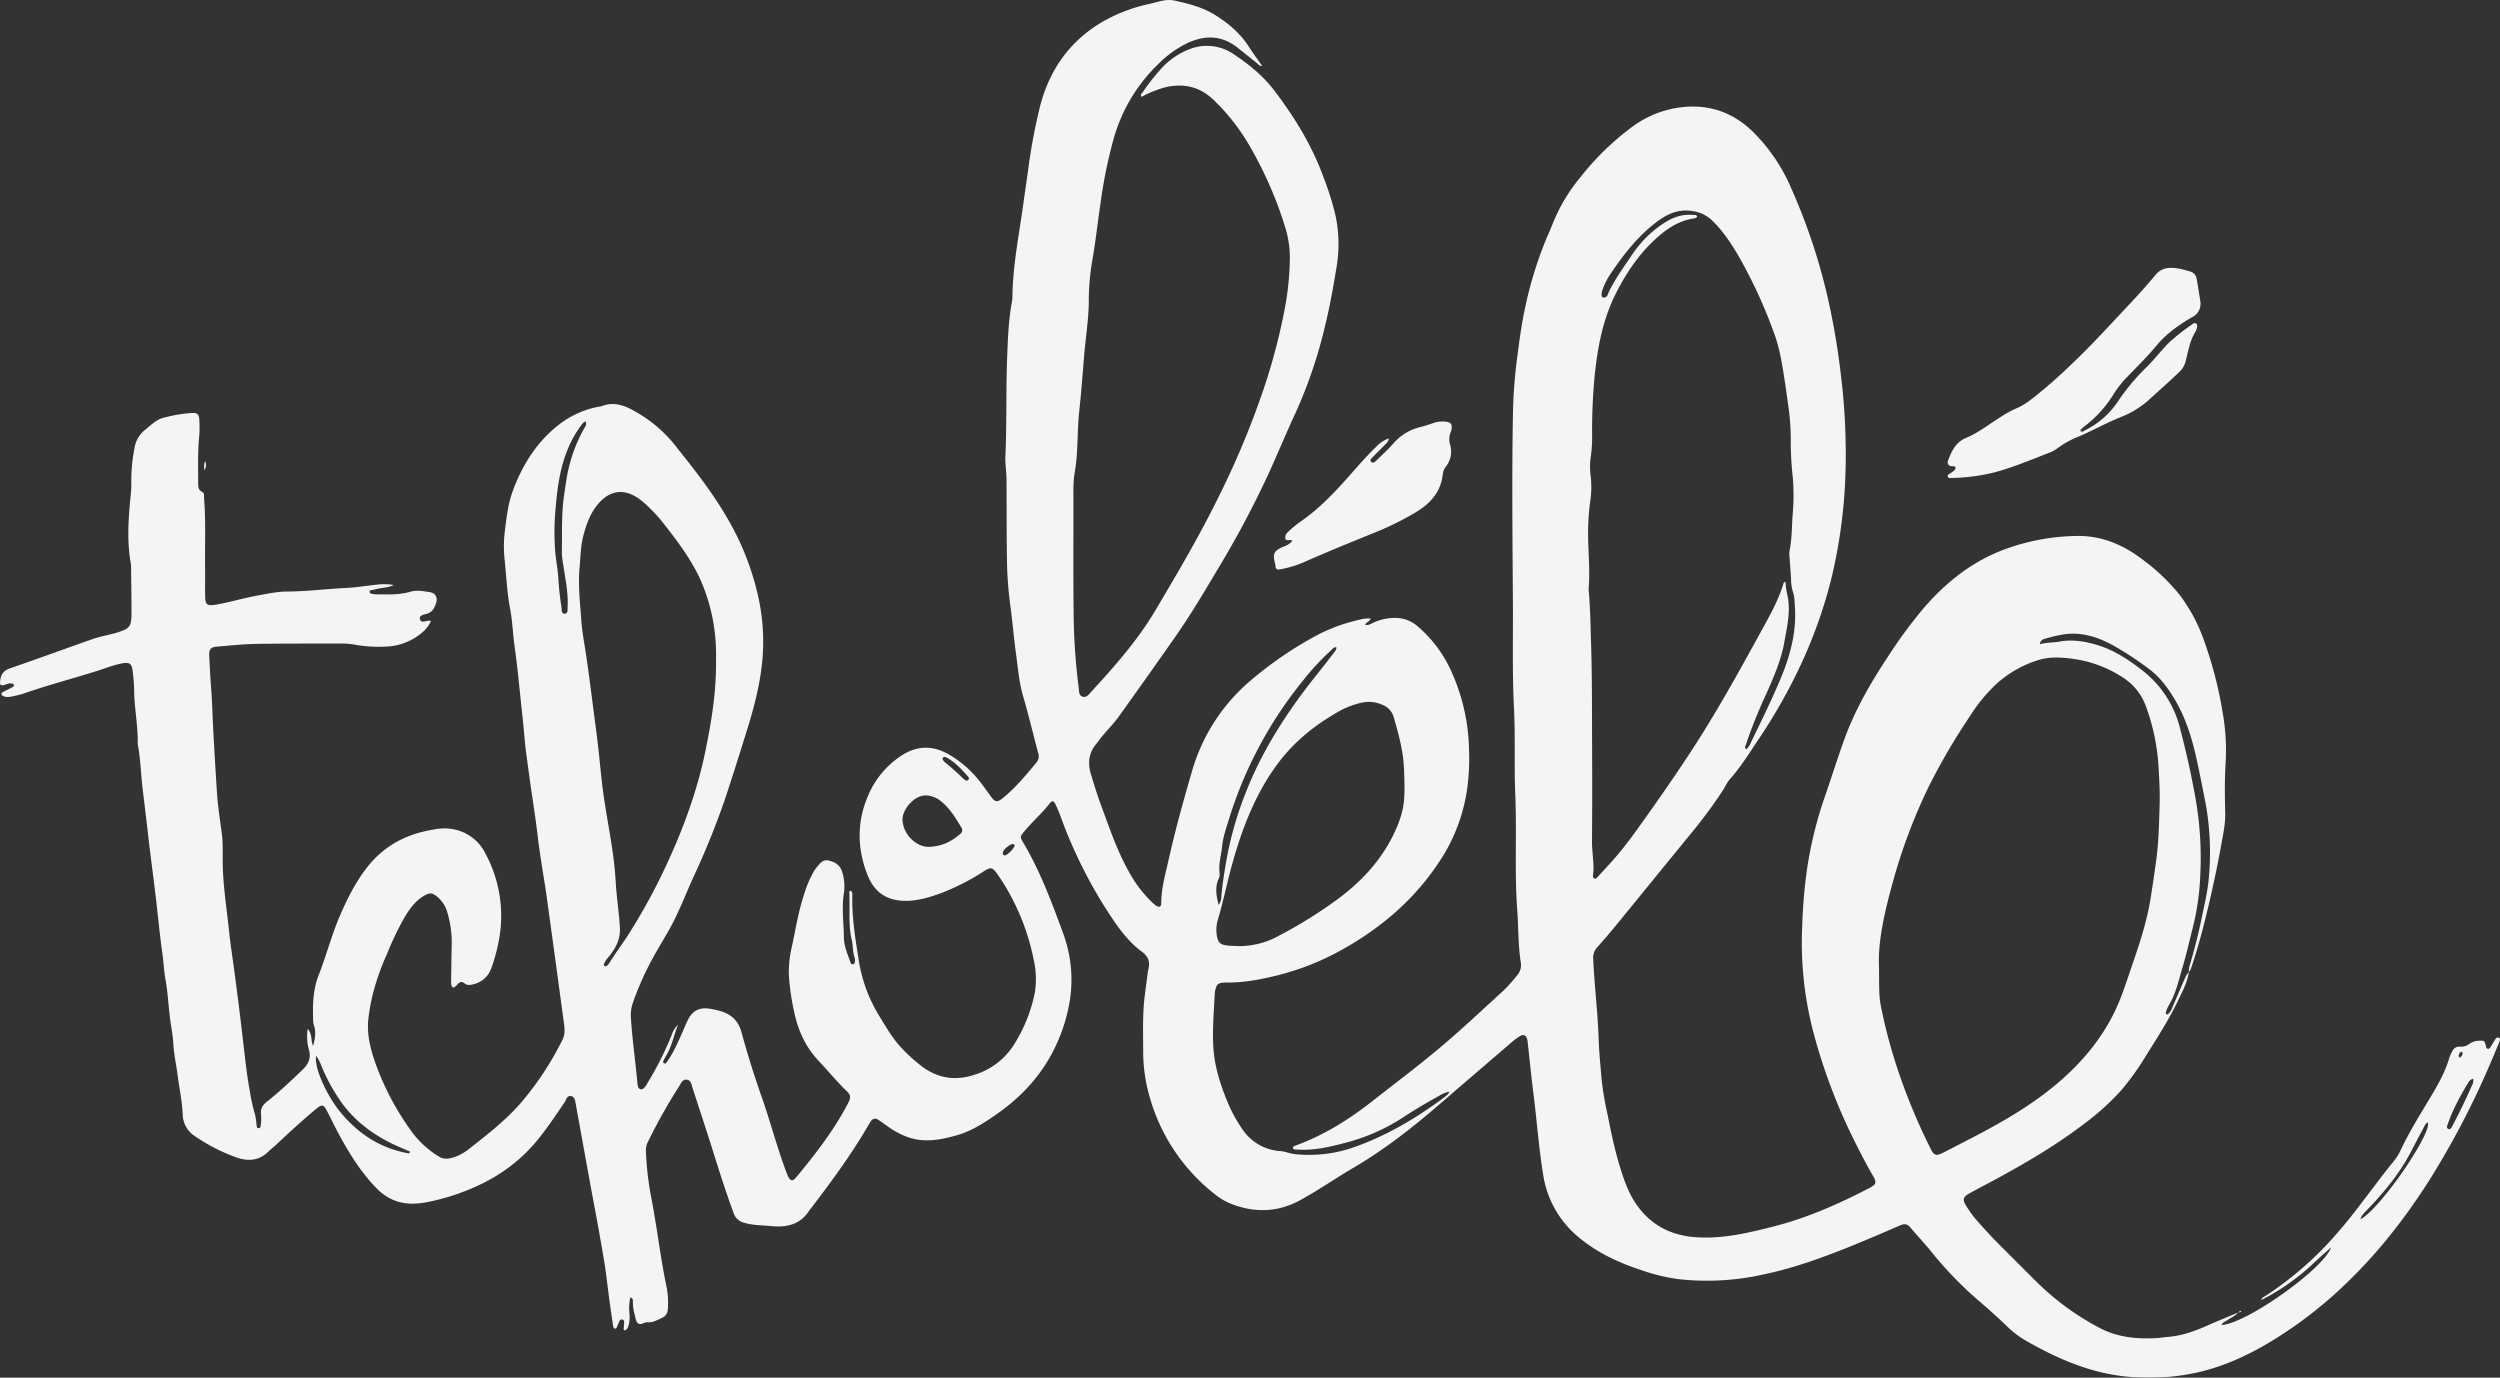 <svg xmlns="http://www.w3.org/2000/svg" xmlns:xlink="http://www.w3.org/1999/xlink" width="1141" height="628.765" viewBox="0 0 1141 628.765">
  <rect x="0" y="0" width="1141" height="628.765" fill="#333333" stroke="none"/>
  <defs>
    <clipPath id="clip-path">
      <rect id="Rectangle_1" data-name="Rectangle 1" width="1141" height="628.765" fill="#f4f4f4"/>
    </clipPath>
  </defs>
  <g id="Groupe_3" data-name="Groupe 3" opacity="0.998">
    <g id="Groupe_1" data-name="Groupe 1" clip-path="url(#clip-path)">
      <path id="Tracé_1" data-name="Tracé 1" d="M998.968,443.718c-.631,4.58-2.846,8.585-4.772,12.661-4.212,8.907-9.6,17.156-14.8,25.5A119.759,119.759,0,0,1,968.226,497.5a110.9,110.9,0,0,1-16.13,14.728c-14.754,11.377-30.9,20.545-47.337,29.231-2.051,1.086-4.1,2.182-6.119,3.322-2.674,1.507-3.018,2.67-1.406,5.344a47.711,47.711,0,0,0,4.851,6.711q5.993,6.879,12.478,13.294c4.948,4.9,9.816,9.882,14.79,14.756A120.507,120.507,0,0,0,958.4,606.138c8.322,4.305,17.035,5.073,26.076,4.551,1.653-.1,3.293-.391,4.944-.525,6.372-.521,12.274-2.612,18.06-5.2,4.638-2.072,9.358-3.959,14.041-5.927l-.029-.037c-1.351,1.7-3.416,2.4-5.1,3.626-.842.613-2.044.838-2.484,2.079,10.488-.2,45.96-24.94,50.022-35.327-5.638,4.582-10.082,9.49-15.352,13.434a101.3,101.3,0,0,1-16.545,10.545c.333-1.245,1.178-1.424,1.792-1.814a155.017,155.017,0,0,0,33.5-29.478c8.866-10.188,16.437-21.391,24.981-31.833a24.392,24.392,0,0,0,3.218-5.016c4.044-8.634,9.094-16.69,13.984-24.844,3.359-5.6,6.541-11.29,8.378-17.625a16.93,16.93,0,0,1,1.38-3.008,3.431,3.431,0,0,1,3.495-2.055,6.243,6.243,0,0,0,4.323-1.294,7.824,7.824,0,0,1,4.031-1.38c2.758-.177,2.856-.138,3.513,2.665.106.454.236.871.737.983a1.054,1.054,0,0,0,1.131-.514c.838-1.3,1.613-2.637,2.455-3.933a1.19,1.19,0,0,1,1.4-.637c.834.311.729,1.036.465,1.675-1.433,3.475-2.854,6.956-4.354,10.4a383.564,383.564,0,0,1-27.447,52.583c-11.462,18.1-24.637,34.844-40.318,49.52a192.967,192.967,0,0,1-33.3,25.133c-10.311,6.125-21.208,11.012-32.983,13.612a102.444,102.444,0,0,1-29.31,1.99c-17.938-1.232-33.8-8.137-49.062-16.934a41.788,41.788,0,0,1-7.863-6.077q-6.843-6.528-14.049-12.641a170.989,170.989,0,0,1-21.06-22.029c-3.019-3.667-6.288-7.13-9.342-10.772-1.348-1.608-2.811-1.495-4.454-.794-3.457,1.477-6.9,3-10.355,4.464-10.589,4.486-21.228,8.865-32.141,12.5a181.844,181.844,0,0,1-25,6.48,117.926,117.926,0,0,1-33.682,1.115,83.774,83.774,0,0,1-17.043-4.139c-10.279-3.343-19.946-7.872-28.35-14.807a45.871,45.871,0,0,1-16.446-29.039c-1.98-12.121-2.827-24.37-4.381-36.537-.979-7.675-1.725-15.38-2.581-23.07a11.318,11.318,0,0,0-.3-1.965c-.526-1.777-1.68-2.321-3.272-1.364a30.066,30.066,0,0,0-3.98,2.975q-16.373,14.027-32.7,28.1c-12.315,10.648-25.085,20.655-39.17,28.922-8.2,4.811-16.041,10.249-24.359,14.831-10.142,5.584-20.866,5.978-31.666,1.7a27.959,27.959,0,0,1-6.881-3.966,85.888,85.888,0,0,1-30.545-45.819,73.942,73.942,0,0,1-2.668-19.651c-.025-6.414-.188-12.84.148-19.238.282-5.389,1.188-10.748,1.835-16.118a26.177,26.177,0,0,1,.469-2.611c.732-3.268-.254-5.584-3.071-7.666-6.126-4.528-10.584-10.657-14.7-16.964A215.029,215.029,0,0,1,484.3,373.31a65.543,65.543,0,0,0-2.677-6.422c-.719-1.469-1.512-1.531-2.477-.29-3.543,4.546-7.9,8.342-11.59,12.757-1.991,2.386-2.132,2.536-.555,5.2,7.713,13,12.966,27.093,18.134,41.206a60.911,60.911,0,0,1,3.3,29.705,76.606,76.606,0,0,1-5.884,20.321c-5.984,13.531-15.413,24.131-27.433,32.554-5.81,4.07-11.731,7.932-18.675,9.877-7.105,1.99-14.2,3.336-21.528.969a35.829,35.829,0,0,1-9.386-4.853c-1.545-1.069-3.052-2.2-4.629-3.218a2.259,2.259,0,0,0-3.448.674c-.433.64-.859,1.289-1.246,1.957-7.619,13.135-16.613,25.32-25.789,37.38-.335.44-.743.831-1.034,1.3-4.149,6.609-10.538,7.87-17.592,7.144-4.051-.418-8.157-.263-12.15-1.514a6.769,6.769,0,0,1-4.847-4.457c-2.87-7.9-5.516-15.862-8.02-23.883-3.457-11.078-7.087-22.1-10.684-33.138-.5-1.523-.653-3.6-2.665-3.822-1.978-.219-2.67,1.781-3.517,3.1A251.27,251.27,0,0,0,295.64,521.3a8.016,8.016,0,0,0-.852,3.847,140.736,140.736,0,0,0,2.557,22.04c.7,3.575,1.29,7.172,1.882,10.767,1.648,10.021,2.987,20.092,5.128,30.03a38.684,38.684,0,0,1,.42,9.588,4.187,4.187,0,0,1-2.637,3.893c-2.106.949-4.158,2.262-6.581,2.008-1.618-.17-3.344,1.8-4.648.181-.892-1.109-.945-2.882-1.415-4.345a19.231,19.231,0,0,1-.646-4.916c-.043-.81.225-1.807-1.146-2.286a23.224,23.224,0,0,0-.429,7.45,14.815,14.815,0,0,1-.188,4.618c-.314,1.166-.6,2.373-1.819,3.056-1.051-.465-.462-1.333-.5-2.02-.065-1.057.541-2.654-.664-2.958-1.492-.378-1.538,1.488-2.159,2.422-.4.6-.271,1.589-1.265,1.741-.655-.217-.777-.77-.859-1.312q-1.645-10.806-2.951-21.659c-.776-6.462-1.983-12.876-3.1-19.3-1.1-6.312-2.321-12.6-3.477-18.9q-1.8-9.783-3.571-19.572Q264.853,515.4,263,505.126c-.04-.217-.042-.443-.1-.656-.4-1.578-.329-3.753-2.11-4.2-2.062-.516-2.413,1.848-3.284,3.109-4.586,6.638-8.968,13.408-14.37,19.461-8.6,9.633-19.131,16.274-31.1,20.856a97.588,97.588,0,0,1-18.151,5.145c-8.465,1.474-15.792-.091-22.113-6.592-6.888-7.087-12-15.271-16.695-23.807-2.077-3.775-3.894-7.694-5.905-11.509-1.51-2.864-2.224-3-4.778-.9-6.41,5.267-12.486,10.911-18.53,16.589-1.046.983-2.24,1.816-3.243,2.839-4.28,4.366-9.411,4.684-14.743,2.782A83.1,83.1,0,0,1,89.033,518.6a12.075,12.075,0,0,1-5.645-9.975c-.256-6.082-1.565-12.044-2.337-18.065-.6-4.707-1.684-9.34-1.937-14.109-.2-3.847-.983-7.66-1.482-11.487-.77-5.913-1.011-11.883-2.084-17.772-.709-3.9-.848-7.891-1.411-11.835-1.249-8.747-2.044-17.558-3.094-26.334-1.156-9.658-2.462-19.3-3.568-28.964q-1.112-9.712-2.311-19.415c-.827-6.692-.972-13.45-2.134-20.1a7.022,7.022,0,0,1-.177-1.314c.162-8.2-1.6-16.276-1.632-24.471a80.375,80.375,0,0,0-.69-8.589c-.379-3.367-1.48-4.041-4.93-3.383-3.824.729-7.414,2.2-11.1,3.363-11.278,3.555-22.73,6.55-33.9,10.448a51.747,51.747,0,0,1-5.8,1.383,5.247,5.247,0,0,1-3.254-.279c-.419-.178-.816-.405-.863-.9s.3-.792.709-1c1.379-.7,2.763-1.387,4.142-2.088.506-.259,1.016-.575.745-1.253-.183-.454-.678-.5-1.12-.553-1.267-.14-2.355.52-3.532.784-1.3.29-1.715-.137-1.6-1.586.239-3.053,1.386-5,4.521-6.075,12.647-4.352,25.2-8.972,37.826-13.388,2.806-.982,5.761-1.538,8.649-2.287.535-.138,1.08-.245,1.608-.405,6.876-2.087,7.424-2.8,7.39-10-.029-6.413-.115-12.827-.188-19.239a16.221,16.221,0,0,0-.152-2.647c-1.814-10.242-1.076-20.481-.057-30.727a52.556,52.556,0,0,0,.3-6.291,76.845,76.845,0,0,1,1.391-15.167,13.381,13.381,0,0,1,4.922-8.728c2.528-1.954,4.728-4.385,7.906-5.352a68.7,68.7,0,0,1,13.026-2.285c2.984-.306,3.746.559,3.836,3.587a57.412,57.412,0,0,1-.124,7.621c-.719,6.953-.418,13.918-.427,20.879,0,1.552.022,3.045,1.831,3.9,1.171.552.765,1.95.851,3.018.844,10.379.337,20.778.456,31.168.05,4.423-.035,8.848.035,13.271.064,4.1.853,4.647,4.774,4.017,6.23-1,12.257-2.922,18.454-4.038,4.665-.841,9.3-1.931,14.1-1.957,9.071-.05,18.08-1.2,27.134-1.651,4.7-.232,9.429-1.036,14.153-1.521a25.028,25.028,0,0,1,7.45.194c-2.525,1.265-5.3,1.189-7.908,1.841-.855.213-1.729.355-2.582.574a.652.652,0,0,0-.508.755c.066.278.314.669.546.722a12.211,12.211,0,0,0,2.608.369c5.189.026,10.38.315,15.478-1.2,2.921-.867,5.965-.253,8.889.212,2.715.433,3.668,2.6,2.738,5.234-.806,2.289-1.928,4.153-4.584,4.745-1.2.267-3.123.734-2.716,2.305.5,1.913,2.336.906,3.681.732a9.861,9.861,0,0,1,1.359.07,13.693,13.693,0,0,1-3.991,5.294A26.759,26.759,0,0,1,176,295.113a61.344,61.344,0,0,1-14.205-.913,35.1,35.1,0,0,0-7.274-.477c-12.608.012-25.218-.058-37.823.165-5.958.105-11.908.759-17.855,1.249-2.612.216-3.495,1.279-3.363,3.921.256,5.189.512,10.38.915,15.559.488,6.272.61,12.567.939,18.841.492,9.379,1.09,18.755,1.672,28.127.382,6.162,1.347,12.293,2.181,18.419.69,5.07.348,10.159.483,15.237.214,8.078,1.289,16.064,2.236,24.066.494,4.167.873,8.34,1.463,12.5q2.981,21,5.421,42.078c.935,8.128,1.778,16.26,3.258,24.312a79.948,79.948,0,0,0,2.315,10.336,30.516,30.516,0,0,1,.733,5.24c.08.553.3,1.138.974,1.137.715,0,.873-.643.91-1.184a22.963,22.963,0,0,0,.178-4.954c-.4-2.668.667-4.384,2.658-5.96,5.725-4.536,11.033-9.535,16.295-14.605,2.9-2.794,3.95-5.612,2.785-9.448a22.02,22.02,0,0,1-.436-9.18c2.2,2.531,1.289,5.44,2.435,7.764.787-2.91,1.412-5.765.575-8.715a9.949,9.949,0,0,1-.524-2.251c-.268-7.2-.236-14.356,2.464-21.235,3.555-9.054,5.951-18.53,9.838-27.466,3.358-7.718,7.11-15.2,12.35-21.889,7.238-9.242,16.728-14.555,28.115-16.782,3.264-.638,6.5-1.229,9.866-.741a20.536,20.536,0,0,1,16.075,11.481,59.789,59.789,0,0,1,6.132,38.893,81.7,81.7,0,0,1-3.5,13.117,11.3,11.3,0,0,1-8.235,7.457c-1.448.391-2.832.618-4.085-.433s-2.221-.534-3.152.462a8.263,8.263,0,0,1-1.176,1.163c-.673.474-1.319.335-1.524-.5a9.063,9.063,0,0,1-.217-2.3c.083-4.972.118-9.945.236-14.915a48.808,48.808,0,0,0-2.2-17.01,14.145,14.145,0,0,0-4.467-6.471c-2.127-1.749-3.33-1.861-5.739-.492-4.091,2.323-6.729,6.034-9.073,9.929a133.873,133.873,0,0,0-8.024,16.739,109.231,109.231,0,0,0-6.581,18.751,90.612,90.612,0,0,0-1.98,11.417c-.646,6.891,1.084,13.438,3.314,19.8a124.42,124.42,0,0,0,15.814,30.167,43.728,43.728,0,0,0,13.206,12.4c2.561,1.56,5.151.83,7.641-.055a23.37,23.37,0,0,0,6.534-3.892c8.242-6.509,16.548-12.916,23.449-20.967a139.845,139.845,0,0,0,18.693-28.481c1.221-2.43,1.011-4.962.672-7.476q-3.873-28.747-7.844-57.481c-1.285-9.187-3.018-18.317-4.084-27.527-.9-7.794-2.138-15.536-3.257-23.291-.678-4.7-1.268-9.411-1.932-14.11-.788-5.573-1.1-11.206-1.73-16.807-1.231-10.983-2.146-22-3.7-32.95-.806-5.688-.949-11.463-2.037-17.119-1.506-7.834-1.749-15.807-2.63-23.71a56.386,56.386,0,0,1,.4-12.9c.693-5.829,1.441-11.618,3.489-17.166,4.417-11.957,11-22.392,21.188-30.305a42.28,42.28,0,0,1,18.311-8.118,5.477,5.477,0,0,0,.978-.178c5.915-2.336,11.069-.145,16.023,2.8A62.04,62.04,0,0,1,307.667,202.7c8.559,10.72,17.086,21.45,24.019,33.337a123.675,123.675,0,0,1,14.286,35.916,95.108,95.108,0,0,1,2.137,27.317c-.835,11.7-3.734,22.872-7.184,33.962-3.381,10.87-6.778,21.738-10.389,32.533a369.512,369.512,0,0,1-14.135,34.7c-3.728,8.257-6.906,16.778-11.449,24.657-2.594,4.5-5.3,8.945-7.758,13.518a132.122,132.122,0,0,0-8.367,19.12,17,17,0,0,0-.881,6.841c.65,9.929,2.055,19.779,2.971,29.679a6.443,6.443,0,0,0,.293,1.624,1.5,1.5,0,0,0,2.6.741,7.7,7.7,0,0,0,1.731-2.408,145.857,145.857,0,0,0,10.895-21.592,11.665,11.665,0,0,1,3-4.944c-1.812,4.6-2.715,9.524-5.248,13.831-.393.667-.78,1.34-1.117,2.034-.279.575-.79,1.325.012,1.741.763.4,1.146-.438,1.507-.954,2.871-4.1,4.844-8.671,6.851-13.222.848-1.921,1.648-3.865,2.576-5.746,1.95-3.955,5.073-5.642,9.415-5.081a39.3,39.3,0,0,1,4.547.922c5.315,1.339,8.9,4.265,10.433,9.88q4.107,15.029,9.293,29.747c3.9,11.051,6.808,22.425,10.915,33.409a20.785,20.785,0,0,0,1.281,3.049c.938,1.647,1.821,1.773,3.091.412s2.445-2.854,3.623-4.318c7.155-8.876,14.019-17.953,19.438-28.032.315-.584.651-1.158.949-1.749,1.416-2.829,1.408-3.739-.815-5.887-4.384-4.233-8.209-8.972-12.4-13.374-5.984-6.285-9.451-13.753-11.246-22.167a107.438,107.438,0,0,1-2.525-17.689,51.1,51.1,0,0,1,1.48-12.822c1.69-7.992,2.994-16.085,5.6-23.868a48.834,48.834,0,0,1,3.972-9.463,16.462,16.462,0,0,1,1.843-2.747c1.386-1.529,2.693-3.477,5.18-2.89,3,.708,5.369,1.983,6.353,5.465a21.772,21.772,0,0,1,.691,9.635c-1.046,6.588-.057,13.224.007,19.835.039,3.981,1.643,7.751,2.988,11.5.188.523.514,1.055,1.191.938.649-.113.828-.693.864-1.254a4.064,4.064,0,0,0-.09-1.642c-.994-2.639-.69-5.489-1.337-8.152-1.756-7.213-.68-14.546-1.164-21.806a.663.663,0,0,1,.631-.712c.99.625.772,1.713.755,2.628-.174,9.441,1.318,18.73,2.781,27.994A68.889,68.889,0,0,0,401,463.211c3.331,5.348,6.338,10.87,10.816,15.435a74.833,74.833,0,0,0,9.38,8.39c7.226,5.23,15.079,6.284,23.587,3.477a32.68,32.68,0,0,0,18.736-14.952,69.038,69.038,0,0,0,8.808-22.76,39.4,39.4,0,0,0-.622-15.16,104.3,104.3,0,0,0-16.169-38.235c-.188-.272-.375-.548-.573-.813-2.052-2.742-2.787-2.923-5.768-1.058a103.715,103.715,0,0,1-19.744,10.108c-5.209,1.877-10.487,3.515-16.107,3.5-8.688-.022-14.4-3.926-17.538-12.083-4.511-11.745-4.754-23.554.1-35.229a40.936,40.936,0,0,1,15.237-18.8c6.9-4.6,13.945-5.034,21.273-1.063a49.3,49.3,0,0,1,15.36,13.45c1.63,2.092,3.123,4.291,4.706,6.42,1.668,2.243,2.7,2.374,4.918.626,6.038-4.764,10.826-10.72,15.727-16.567a4.427,4.427,0,0,0,.662-4.359c-2.289-8.54-4.308-17.157-6.794-25.637-1.946-6.637-2.448-13.456-3.384-20.228-.924-6.67-1.451-13.387-2.327-20.068a174.165,174.165,0,0,1-1.635-18.812c-.295-13.486-.169-26.981-.292-40.471-.029-3.309-.646-6.63-.5-9.922.694-15.247.225-30.514.831-45.753.328-8.262.6-16.573,2.146-24.75a15.343,15.343,0,0,0,.239-2.64c.178-13.988,2.941-27.671,4.86-41.454.716-5.146,1.459-10.288,2.193-15.431A263.082,263.082,0,0,1,474.784,48.1c4.4-16.609,13.684-29.578,28.571-38.263A75.02,75.02,0,0,1,524.992,1.69c3.665-.817,7.284-2.282,11.063-1.434C542.508,1.7,548.9,3.272,554.661,6.9c6,3.771,11.244,8.169,15.125,14.146,1.964,3.022,4.089,5.938,6.252,9.061-1.271.1-1.63-.708-2.2-1.159-3.034-2.4-6.043-4.833-9.08-7.231-6.756-5.334-14.055-5.823-21.829-2.5a47.293,47.293,0,0,0-13.835,9.573,76,76,0,0,0-20.911,34.839A219.232,219.232,0,0,0,502.316,92.5c-1.191,8.079-2.112,16.193-3.431,24.258a115.241,115.241,0,0,0-1.969,19.756c.08,8.405-1.347,16.735-2.052,25.1-.734,8.7-1.35,17.415-2.3,26.093-1.01,9.235-.437,18.571-2.038,27.768-.78,4.472-.613,9.039-.61,13.573.015,17.8-.119,35.61.12,53.411a279.571,279.571,0,0,0,2.287,31.4c.185,1.46-.048,3.43,1.666,4.062,1.908.7,3.015-1.062,4.082-2.225,10.7-11.651,21.152-23.46,29.285-37.181,10.264-17.318,20.5-34.641,29.313-52.754a387.48,387.48,0,0,0,19.567-46.782,275.53,275.53,0,0,0,10.134-38.1,129.8,129.8,0,0,0,2.286-21.388,47.672,47.672,0,0,0-1.687-14.425,177.563,177.563,0,0,0-17.712-40.279,93.9,93.9,0,0,0-15.3-19.111c-6.5-6.313-14.084-7.848-22.658-5.7a52.614,52.614,0,0,0-10.369,4.252c-.614-1.088.225-1.575.613-2.146a97.862,97.862,0,0,1,7.729-9.949,33.734,33.734,0,0,1,13.647-9.7,21.546,21.546,0,0,1,20.261,2.388c6.921,4.609,13.3,9.8,18.412,16.515C590.9,53.562,598.866,66.5,604.091,81A132.453,132.453,0,0,1,609.534,98.4a62.918,62.918,0,0,1,.484,23.388c-1.467,8.941-3.026,17.87-5.192,26.681a216.31,216.31,0,0,1-13.467,39.823c-4.331,9.324-8.245,18.84-12.522,28.19a444.91,444.91,0,0,1-22.557,42.454c-6.395,10.733-12.744,21.5-19.914,31.748q-12.836,18.344-25.89,36.537c-2.121,2.95-4.725,5.551-7.067,8.347-1.134,1.355-2.149,2.809-3.262,4.183-3.283,4.056-3.739,8.534-2.29,13.436,1.442,4.879,2.964,9.725,4.728,14.5,3.832,10.368,7.342,20.874,12.85,30.532a56.322,56.322,0,0,0,10.2,13.424,14.435,14.435,0,0,0,2.022,1.708c1.482.945,2.334.548,2.339-1.213.015-6.826,1.94-13.323,3.4-19.885,2.983-13.378,6.662-26.581,10.482-39.744a85.078,85.078,0,0,1,27.044-42.041,173.808,173.808,0,0,1,29.786-20.372,78.9,78.9,0,0,1,20.195-7.349,12.7,12.7,0,0,1,4.716-.408c-.6,1.4-1.933,1.582-2.618,2.746,1.4.5,2.385-.236,3.391-.7a23.723,23.723,0,0,1,9.884-2.365,15.511,15.511,0,0,1,10.417,3.565,58.162,58.162,0,0,1,15.919,21.341,90.581,90.581,0,0,1,7.869,36.017,97.278,97.278,0,0,1-.986,17.86,80.234,80.234,0,0,1-10.143,28.584c-11.351,18.876-27.19,32.98-46.231,43.706a119.839,119.839,0,0,1-30.408,12.132c-7.4,1.809-14.9,3.26-22.589,3.2a16.7,16.7,0,0,0-1.989.069c-2.195.241-2.807.781-3.378,2.983a9.86,9.86,0,0,0-.332,1.96c-.415,8.277-1.159,16.556-.629,24.847.528,8.249,2.957,16.048,6.048,23.669a65.625,65.625,0,0,0,7.179,13.42,22.507,22.507,0,0,0,17.512,10.005c2.139.149,4.044,1.123,6.141,1.325a61.684,61.684,0,0,0,26.155-2.726c15.349-5.218,29.083-13.344,42.035-22.923a23.354,23.354,0,0,0,2.016-1.716,5.391,5.391,0,0,0,.629-1.115,13.282,13.282,0,0,0-4.694,1.914q-8.741,4.767-17.063,10.235a88.805,88.805,0,0,1-26.386,11.362c-6.839,1.818-13.731,3.385-20.9,2.922-.834-.054-1.8.272-2.41-.625-.04-.745.513-.929,1.018-1.112,13.052-4.708,24.649-12,35.468-20.5,11.734-9.223,23.725-18.143,34.982-27.954,8.415-7.335,16.559-14.981,24.815-22.5a78.651,78.651,0,0,0,5.963-6.675,7.108,7.108,0,0,0,1.774-6.125c-1.227-7.883-1.027-15.872-1.608-23.8-1.285-17.551-.159-35.155-.9-52.71-.559-13.157.076-26.322-.585-39.449-.8-15.922-.4-31.833-.494-47.745-.178-29.857-.548-59.717.083-89.571a231.426,231.426,0,0,1,2.1-24.414c.853-6.686,1.76-13.356,3.17-19.947a176.725,176.725,0,0,1,10.318-33.541c.924-2.13,1.85-4.261,2.7-6.42a78.535,78.535,0,0,1,12.215-20.4,123.909,123.909,0,0,1,24.173-23.507,47.005,47.005,0,0,1,20.339-8.468c13.266-2.044,24.829,1.525,34.6,11.092a80.918,80.918,0,0,1,17.335,25.674,270.865,270.865,0,0,1,15.747,46.058,324.012,324.012,0,0,1,6.753,37.817,298,298,0,0,1,2.321,43.662,238.615,238.615,0,0,1-6.193,49.25c-6.609,27.336-18.418,52.244-34.06,75.463-4.012,5.958-7.791,12.074-12.612,17.462-1.3,1.459-2.081,3.38-3.152,5.056a223.69,223.69,0,0,1-15.447,20.74q-16.873,20.7-33.753,41.384c-2.661,3.251-5.42,6.424-8.216,9.557a7.019,7.019,0,0,0-1.758,5.436c.531,12.146,2.08,24.215,2.477,36.379.2,6.16.84,12.341,1.357,18.5a143.629,143.629,0,0,0,2.709,15.989c1.513,7.58,3.047,15.162,5.273,22.579,1.848,6.153,3.818,12.289,7.4,17.688,6.413,9.669,15.512,14.72,27.1,15.644,12.244.975,23.913-1.8,35.614-4.757,15.222-3.846,29.47-10.07,43.344-17.264.295-.154.6-.281.893-.44,2.983-1.624,3.278-2.484,1.507-5.511-3.071-5.255-5.815-10.679-8.548-16.111a259.939,259.939,0,0,1-18.693-49.565,160.959,160.959,0,0,1-5.041-48.6,230.236,230.236,0,0,1,2.242-26.068,181.614,181.614,0,0,1,7.873-32.146c3.1-8.867,5.884-17.844,9.082-26.683,4.968-13.73,12.233-26.219,20.274-38.31A209.683,209.683,0,0,1,878.4,277.041c10.581-12.113,22.966-21.686,38.351-26.972a99.02,99.02,0,0,1,31.557-5.457c11.5-.1,21.319,4.364,30.186,11.228a90.63,90.63,0,0,1,16.229,15.588,75.335,75.335,0,0,1,10.763,19.726,185.06,185.06,0,0,1,8.913,33.926,97.815,97.815,0,0,1,1.357,23.4c-.465,7.494-.343,15.037-.167,22.551.122,5.158-1.027,10.106-1.913,15.084-1.429,8.042-3.127,16.042-4.955,24-2.423,10.556-5.092,21.055-8.546,31.336a7.336,7.336,0,0,1-1.236,2.319,14.289,14.289,0,0,1,.294-2.627q3.3-10.947,5.609-22.145c1.274-6.162,2.767-12.329,3.286-18.562a125.449,125.449,0,0,0-1.777-35.324c-1.113-5.522-2.2-11.048-3.366-16.561-2.107-9.992-4.889-19.784-10.05-28.673-3.221-5.544-6.957-10.748-12.239-14.656a147.083,147.083,0,0,0-16.057-10.549c-7.209-3.994-15.039-6.536-23.546-5.014a76.544,76.544,0,0,0-7.718,1.863,2.939,2.939,0,0,0-2.426,2.536c3.093-.938,5.995-.686,8.816-1.211,6.027-1.124,11.872-.16,17.649,1.61,7.53,2.305,13.9,6.54,20.087,11.316a47.938,47.938,0,0,1,17.473,26.649c2.755,10.476,5.118,21.026,7.013,31.7a155.346,155.346,0,0,1,2.257,34.342,117.535,117.535,0,0,1-3.131,23.615c-1.655,6.527-3.134,13.109-5.045,19.561-1.752,5.909-3.041,12.02-6.329,17.388a11.552,11.552,0,0,0-1.051,2.428c-.191.582-.5,1.322.532,1.621a7.359,7.359,0,0,0,2.334-3.507q2.956-6.843,5.9-13.692a7,7,0,0,1,1.514-2.156m-141.389-2.536c.147,7.613-.189,12.811.846,17.961a238.7,238.7,0,0,0,7.845,29.434,277.356,277.356,0,0,0,14.9,35.769c1.532,3.051,2.5,3.329,5.5,1.82,3.95-1.985,7.866-4.034,11.8-6.06,14.368-7.406,28.407-15.341,40.78-25.88,12.567-10.7,22.594-23.313,28.632-38.817,1.922-4.938,3.536-10,5.255-15.014,3.3-9.617,6.518-19.247,8.213-29.322.989-5.883,1.8-11.784,2.64-17.685,1.225-8.564,1.38-17.162,1.66-25.761.191-5.847-.14-11.693-.485-17.545a95.827,95.827,0,0,0-5.9-28.082,26.15,26.15,0,0,0-11.051-13.218,54.811,54.811,0,0,0-21.275-7.966c-5.341-.8-10.9-1.218-16.141.295a50.31,50.31,0,0,0-20.478,11.828,73.881,73.881,0,0,0-11.2,13.869,290.594,290.594,0,0,0-18.754,32.015A253.567,253.567,0,0,0,863.916,402.5c-3.709,13.456-6.9,26.993-6.337,38.685m-60.637-99.2a7.1,7.1,0,0,0,2.175-3.164c4.8-9.834,9.646-19.646,13.831-29.766,4.316-10.44,7.081-21.161,6.209-32.591-.152-1.986-.064-4.017-.751-5.9a22.629,22.629,0,0,1-.975-6.525c-.2-3.2-.448-6.392-.658-9.589a11.137,11.137,0,0,1-.065-2.965c1.239-5.771,1.019-11.668,1.53-17.5a96.22,96.22,0,0,0-.023-16.24,150.578,150.578,0,0,1-.913-16.212A107.075,107.075,0,0,0,816,184.02c-.423-3.066-.824-6.135-1.3-9.192-1.185-7.648-2.268-15.332-4.952-22.638a227.327,227.327,0,0,0-15.209-33.479c-3.645-6.462-7.631-12.7-12.98-17.956A16.236,16.236,0,0,0,772.5,96.34c-7.013-1.195-12.51,1.813-17.639,5.912-8.039,6.424-14.266,14.454-19.946,22.943a30.9,30.9,0,0,0-3.323,6.48c-.913,2.469-.87,4.016.217,4.121,1.785.173,1.985-1.568,2.5-2.633,2.781-5.695,6.428-10.837,10-16.029a52.337,52.337,0,0,1,9.462-11.062c5.5-4.539,11.243-8.7,18.986-7.963.678.065,1.586-.252,1.82.809a2.5,2.5,0,0,1-1.81.831c-6,.958-10.95,3.945-15.482,7.825-8.555,7.321-14.782,16.424-19.8,26.35-5.862,11.61-8.274,24.241-9.626,37.025a262.1,262.1,0,0,0-1.209,28.145,60.757,60.757,0,0,1-.61,9.26,31.057,31.057,0,0,0-.1,8.594,43.418,43.418,0,0,1-.122,11.574,107.042,107.042,0,0,0-.944,10.9c-.386,9.727,1,19.44.187,29.167a9.938,9.938,0,0,0,.093,1.654c.642,7.494.738,15.021.985,22.524.488,14.8.423,29.626.487,44.442.066,15.592.1,31.186-.035,46.779-.046,5.2,1.155,10.346.467,15.554a1.224,1.224,0,0,0,.624,1.409c.628.274,1-.2,1.38-.61,2.166-2.363,4.351-4.71,6.5-7.088,6.1-6.739,11.279-14.171,16.529-21.569,9.472-13.351,18.747-26.823,27.3-40.789,8.2-13.4,15.805-27.132,23.357-40.9,4.254-7.754,8.761-15.381,11.307-23.941.091-.31.355-.548.87-.26a34.315,34.315,0,0,0,.606,4.811c2.005,7.574.141,14.987-1.138,22.33-1.488,8.531-5.024,16.46-8.54,24.351a218.018,218.018,0,0,0-8.978,22.464c-.214.671-.852,1.379.06,2.233M326.8,300.317a86.335,86.335,0,0,0-1.217-16.144,84.853,84.853,0,0,0-6.319-20.514c-4.513-9.452-10.852-17.688-17.289-25.852a72.072,72.072,0,0,0-7.8-8.125,24.377,24.377,0,0,0-3.4-2.634c-6.23-3.991-12.249-3.177-17.246,2.337-3.979,4.389-5.927,9.75-7.361,15.385-1.184,4.651-1.2,9.4-1.639,14.122-.756,8.094.2,16.117.768,24.136.257,3.594.8,7.234,1.393,10.831.794,4.788,1.464,9.6,2.123,14.407.762,5.576,1.456,11.16,2.175,16.742.662,5.146,1.372,10.286,1.966,15.44.722,6.255,1.249,12.533,2.027,18.781,1.788,14.358,5.2,28.5,6.006,42.976.4,7.067,1.513,14.046,1.931,21.108.281,4.778-1.471,8.6-4.179,12.218-.661.884-1.422,1.7-2.073,2.587a9.055,9.055,0,0,0-.95,1.73c-.18.415-.17.925.34,1.106a1.117,1.117,0,0,0,.911-.166,4.79,4.79,0,0,0,1.1-1.209c2.871-4.728,6.277-9.1,9.207-13.78a275.884,275.884,0,0,0,15.808-28.741c8.244-17.452,15.02-35.4,18.876-54.354,2.733-13.432,5.067-26.924,4.846-42.388m238.338,131.5a37.542,37.542,0,0,0,18.744-4.858,204.981,204.981,0,0,0,27.762-17.436c9.98-7.583,18.339-16.608,23.985-27.9,2.771-5.547,4.911-11.25,5.262-17.632.239-4.324.059-8.575-.1-12.874-.3-8.152-2.417-15.911-4.654-23.652a8.509,8.509,0,0,0-5.12-5.747,15.22,15.22,0,0,0-10.034-.914A39.78,39.78,0,0,0,612.3,324c-11.492,6.27-21.575,14.255-29.372,24.853-10.245,13.923-16.245,29.812-20.766,46.3-2.247,8.2-3.91,16.551-6.36,24.695a15.815,15.815,0,0,0-.364,7.522c.463,2.59,1.488,3.688,4.084,4.074,1.847.277,3.741.254,5.613.365M423.916,386.5c6.241-.176,10.488-2.61,14.36-5.89a2.111,2.111,0,0,0,.481-2.962c-2.637-4.34-5.221-8.729-9.288-11.955a11.365,11.365,0,0,0-7-2.665c-5.212-.032-11,6.505-10.541,11.676.585,6.551,6.439,11.865,11.983,11.8m132.292,26.484a6.778,6.778,0,0,0,1.229-4.091c.592-6.357,1.628-12.632,2.8-18.91a158.276,158.276,0,0,1,7.973-27.3c6.386-16.753,15.581-31.926,26.209-46.3,4.471-6.048,9.346-11.771,13.836-17.8.689-.924,1.673-1.745,1.716-3.139-1.346-.188-1.853.808-2.541,1.42a112.161,112.161,0,0,0-12.195,13.081,188.215,188.215,0,0,0-34.31,63.839c-1.265,4.113-2.729,8.215-3.15,12.509-.409,4.15-1.748,8.223-1.1,12.486a5.154,5.154,0,0,1-.6,2.549c-1.648,3.889-.888,7.753.126,11.659M267.327,192.358a4,4,0,0,0-1.076.535,20.785,20.785,0,0,0-1.426,1.81c-7.807,10.816-10.076,23.4-11.149,36.235a117.456,117.456,0,0,0-.257,21.157c.361,3.739,1.073,7.425,1.361,11.139a135.654,135.654,0,0,0,1.469,13.822c.216,1.185-.274,3.165,1.63,3.005,1.451-.122,1.124-1.924,1.188-3.084.362-6.562-1.109-12.947-2.02-19.379a33,33,0,0,1-.611-5.24c.158-8.822-.27-17.638,1.036-26.454.629-4.25,1.159-8.527,2.185-12.68a69.752,69.752,0,0,1,7.029-17.818c.466-.823,1.144-1.657.642-3.051m-80.57,334.084c.138-.278.277-.555.416-.833-1.8-.776-3.6-1.535-5.395-2.327-9.866-4.365-18.5-10.351-25.125-19.006a85.415,85.415,0,0,1-9.893-17.588,20.878,20.878,0,0,0-2.394-4.764c-1.3,4.192,4.107,17.079,10.539,25.1,8.291,10.33,18.721,17.169,31.851,19.422m890.518,30.007c5.479-2.433,19.757-20.6,27.376-34.577,2.74-5.023,3.749-7.757,3.48-9.642-1.169.5-1.519,1.595-2.014,2.517-1.984,3.69-3.933,7.4-5.875,11.112-5.16,9.863-12.174,18.321-19.849,26.285-1.173,1.217-2.5,2.348-3.119,4.3m51.467-64.123a3.691,3.691,0,0,0-2.384,2.114,115.337,115.337,0,0,0-6.9,12.766c-.95,2.1-1.723,4.284-2.515,6.454-.23.631-.216,1.375.59,1.657.621.217,1.018-.241,1.322-.718.237-.371.44-.762.645-1.152q4.622-8.758,8.6-17.827a4.68,4.68,0,0,0,.649-3.294M441.151,356.363c.347-.191.722-.275.878-.508a1.2,1.2,0,0,0-.271-1.512c-2.885-3.188-5.75-6.4-9.586-8.522a2.164,2.164,0,0,0-.925-.325c-.849-.021-1.274.438-.924,1.247A3.432,3.432,0,0,0,431.361,348a104.676,104.676,0,0,1,8.145,7.255,11.124,11.124,0,0,0,1.644,1.109m21.156,28.867c-1.543.059-4.347,2.448-4.594,3.9a.978.978,0,0,0,.423,1.148,1.148,1.148,0,0,0,.931.032,11.043,11.043,0,0,0,3.872-3.959c.332-.56.075-1.051-.632-1.116m660.147,97.521c1.021-.577,1.732-1.285,1.318-2.572-.036-.113-.461-.249-.537-.181-.817.716-1.491,1.5-.781,2.753" transform="translate(0 0)" fill="#f4f4f4"/>
      <path id="Tracé_2" data-name="Tracé 2" d="M703.408,162.946c.861.546,1.466-.12,2.12-.437a38.612,38.612,0,0,0,15.179-13.478,95.4,95.4,0,0,1,12.52-14.974c3.9-3.77,7.1-8.176,11-11.948a98.821,98.821,0,0,1,9.9-7.767c.592-.441,1.292-1.1,2.074-.5.723.549.467,1.418.276,2.162a5.516,5.516,0,0,1-.615,1.534c-2.494,4.037-3.258,8.66-4.388,13.143a9.81,9.81,0,0,1-2.616,4.857c-4.49,4.423-9.268,8.531-13.89,12.806A41.973,41.973,0,0,1,721.8,156.5c-6.474,2.582-12.551,6.023-18.941,8.78a41.121,41.121,0,0,0-10.078,5.539,15.867,15.867,0,0,1-4.407,2.265c-8.036,3.106-15.991,6.443-24.333,8.688a88.141,88.141,0,0,1-19.68,2.525c-.552.021-1.2.076-1.462-.5-.373-.819.331-1.141.88-1.5a15.658,15.658,0,0,0,1.617-1.146c.489-.423,1.132-.893.932-1.626-.239-.868-1.048-.487-1.668-.571-1.6-.214-2.265-1.207-1.643-2.782,1.657-4.2,3.361-8.163,8.144-10.153,5.612-2.334,10.431-6.2,15.591-9.411a48.487,48.487,0,0,1,7.238-4.02c3.754-1.523,6.846-4.042,9.921-6.522,6.714-5.41,13.019-11.315,19.174-17.335,7.026-6.87,13.643-14.16,20.391-21.312,4.853-5.144,9.646-10.348,14.153-15.8a8.512,8.512,0,0,1,5.994-3.161c3.473-.307,6.792.726,10.067,1.683a4.137,4.137,0,0,1,2.767,3.477c.579,3.261,1.1,6.534,1.593,9.81a6.756,6.756,0,0,1-3.662,7.457c-6.045,3.513-11.757,7.511-16.258,12.95-4.309,5.205-9.141,9.907-13.821,14.757a48.935,48.935,0,0,0-5.888,7.574A53.1,53.1,0,0,1,705.4,160.58a19.159,19.159,0,0,0-1.972,1.752c-.105.1-.015.4-.015.614" transform="translate(246.139 33.848)" fill="#f4f4f4"/>
      <path id="Tracé_3" data-name="Tracé 3" d="M428.85,193.509c-1.185-.826-2.751.516-3.189-.972-.365-1.238.484-2.383,1.386-3.2a51.555,51.555,0,0,1,5.359-4.428c7.448-5.089,13.74-11.393,19.779-18.042,4.9-5.395,9.546-11.032,14.8-16.1a15.39,15.39,0,0,1,5.833-3.951c-.113,1.672-1.112,2.286-1.838,3.038-1.688,1.749-3.451,3.428-5.131,5.185-.648.678-1.877,1.564-1.055,2.437,1.021,1.083,2-.2,2.743-.907,2.473-2.372,4.992-4.713,7.267-7.266a23.43,23.43,0,0,1,12.492-7.667c2.146-.494,4.226-1.283,6.33-1.957a11.927,11.927,0,0,1,5.57-.443c2.008.321,2.6,1.212,2.312,3.247a5.584,5.584,0,0,1-.318,1.285,8.74,8.74,0,0,0-.295,6.164,10.955,10.955,0,0,1-1.751,9.462,7.069,7.069,0,0,0-1.616,3.56c-.841,8.234-5.67,13.623-12.486,17.674a133.47,133.47,0,0,1-18.1,8.974c-11.264,4.562-22.512,9.154-33.632,14.06a50.179,50.179,0,0,1-9.842,2.888c-1.56.335-2.364-.035-2.35-1.709a2.523,2.523,0,0,0-.1-.654c-1.284-4.808-.692-6.06,3.984-8.053a7.674,7.674,0,0,0,3.85-2.623" transform="translate(160.991 53.26)" fill="#f4f4f4"/>
      <path id="Tracé_4" data-name="Tracé 4" d="M67.62,156.434a6.953,6.953,0,0,1,.2-4.257c.784,1.859.181,3.051-.2,4.257" transform="translate(25.8 58.272)" fill="#f4f4f4"/>
      <path id="Tracé_5" data-name="Tracé 5" d="M738.676,433.384a6.98,6.98,0,0,1,.7-.61c.156-.1.51-.206.547-.152.273.4-.11.491-.36.571a6.229,6.229,0,0,1-.915.155l.031.036" transform="translate(282.844 165.655)" fill="#f4f4f4"/>
    </g>
  </g>
</svg>
